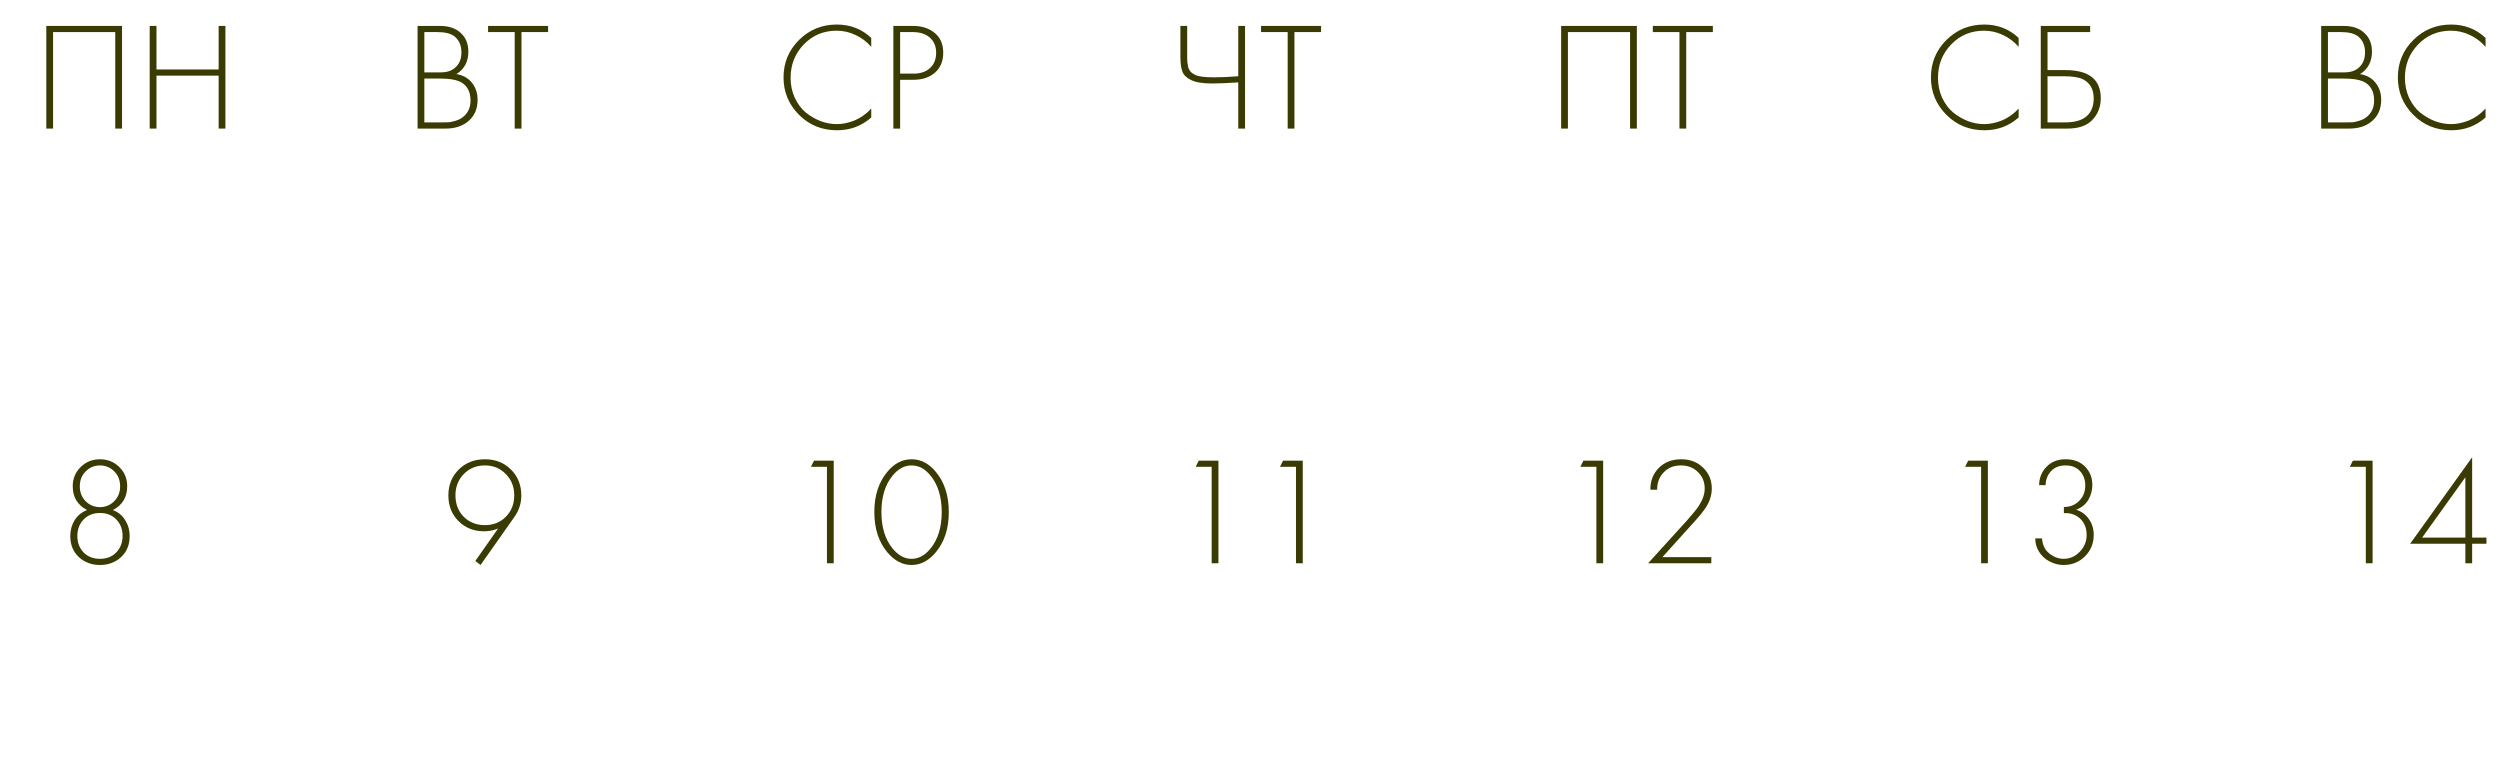 <?xml version="1.0" encoding="UTF-8"?> <svg xmlns="http://www.w3.org/2000/svg" width="377" height="116" viewBox="0 0 377 116" fill="none"><path d="M350.034 19.389V3.91H353.423C354.753 3.91 355.797 4.266 356.555 4.978C357.313 5.674 357.692 6.61 357.692 7.786C357.692 9.302 357.089 10.431 355.882 11.174C356.873 11.328 357.654 11.761 358.226 12.473C358.799 13.185 359.085 14.043 359.085 15.049C359.085 16.38 358.636 17.439 357.739 18.228C356.857 19.002 355.704 19.389 354.281 19.389H350.034ZM351.055 4.838V10.918H353.515C354.397 10.918 355.101 10.702 355.627 10.269C356.308 9.712 356.648 8.923 356.648 7.902C356.648 6.865 356.3 6.061 355.604 5.488C355.047 5.055 354.188 4.838 353.028 4.838H351.055ZM351.055 11.847V18.46H353.655C354.134 18.46 354.513 18.453 354.792 18.437C355.07 18.406 355.426 18.321 355.859 18.182C356.308 18.043 356.695 17.826 357.019 17.532C357.685 16.944 358.017 16.155 358.017 15.165C358.017 13.757 357.468 12.798 356.37 12.287C355.704 11.994 354.738 11.847 353.469 11.847H351.055ZM374.823 5.72V7.066C374.158 6.293 373.369 5.697 372.456 5.279C371.559 4.846 370.607 4.629 369.601 4.629C367.637 4.629 365.989 5.318 364.659 6.695C363.328 8.072 362.663 9.75 362.663 11.731C362.663 12.829 362.872 13.835 363.289 14.747C363.723 15.66 364.279 16.403 364.96 16.975C365.656 17.532 366.407 17.965 367.211 18.275C368.016 18.569 368.82 18.716 369.625 18.716C370.491 18.716 371.388 18.53 372.317 18.159C373.245 17.772 374.08 17.176 374.823 16.372V17.718C373.369 19.002 371.651 19.644 369.671 19.644C367.381 19.644 365.463 18.863 363.916 17.3C362.369 15.738 361.595 13.866 361.595 11.684C361.595 9.456 362.377 7.569 363.939 6.022C365.502 4.475 367.397 3.701 369.625 3.701C371.667 3.701 373.4 4.374 374.823 5.72Z" fill="#3A3A03"></path><path d="M304.411 5.72V7.066C303.746 6.293 302.957 5.697 302.044 5.279C301.147 4.846 300.195 4.629 299.19 4.629C297.225 4.629 295.577 5.318 294.247 6.695C292.916 8.072 292.251 9.75 292.251 11.731C292.251 12.829 292.46 13.835 292.877 14.747C293.311 15.66 293.868 16.403 294.548 16.975C295.244 17.532 295.995 17.965 296.799 18.275C297.604 18.569 298.408 18.716 299.213 18.716C300.079 18.716 300.976 18.53 301.905 18.159C302.833 17.772 303.668 17.176 304.411 16.372V17.718C302.957 19.002 301.239 19.644 299.259 19.644C296.969 19.644 295.051 18.863 293.504 17.3C291.957 15.738 291.183 13.866 291.183 11.684C291.183 9.456 291.965 7.569 293.527 6.022C295.09 4.475 296.985 3.701 299.213 3.701C301.255 3.701 302.988 4.374 304.411 5.72ZM307.746 19.389V3.91H315.196V4.838H308.768V10.57H311.459C315.018 10.57 316.797 11.986 316.797 14.817C316.797 16.101 316.379 17.184 315.544 18.066C314.724 18.948 313.471 19.389 311.784 19.389H307.746ZM308.768 11.498V18.46H311.367C312.929 18.46 314.059 18.12 314.755 17.439C315.405 16.82 315.729 15.946 315.729 14.817C315.729 13.471 315.196 12.52 314.128 11.963C313.509 11.653 312.527 11.498 311.181 11.498H308.768Z" fill="#3A3A03"></path><path d="M235.42 3.91H246.837V19.389H245.816V4.838H236.441V19.389H235.42V3.91ZM258.298 4.838H254.283V19.389H253.262V4.838H249.248V3.91H258.298V4.838Z" fill="#3A3A03"></path><path d="M186.73 19.389V12.427C184.998 12.535 183.683 12.589 182.785 12.589C181.378 12.589 180.326 12.419 179.629 12.079C178.949 11.754 178.508 11.328 178.307 10.802C178.105 10.261 178.005 9.534 178.005 8.621V3.91H179.026V8.621C179.026 8.946 179.034 9.186 179.049 9.34C179.065 9.495 179.103 9.727 179.165 10.037C179.227 10.331 179.351 10.586 179.537 10.802C179.722 11.004 179.97 11.174 180.279 11.313C180.759 11.545 181.702 11.661 183.11 11.661C184.178 11.661 185.385 11.607 186.73 11.498V3.91H187.752V19.389H186.73ZM199.217 4.838H195.203V19.389H194.182V4.838H190.167V3.91H199.217V4.838Z" fill="#3A3A03"></path><path d="M131.384 5.72V7.066C130.719 6.293 129.93 5.697 129.017 5.279C128.12 4.846 127.168 4.629 126.162 4.629C124.198 4.629 122.55 5.318 121.219 6.695C119.889 8.072 119.224 9.75 119.224 11.731C119.224 12.829 119.433 13.835 119.85 14.747C120.284 15.66 120.84 16.403 121.521 16.975C122.217 17.532 122.968 17.965 123.772 18.275C124.577 18.569 125.381 18.716 126.186 18.716C127.052 18.716 127.949 18.53 128.878 18.159C129.806 17.772 130.641 17.176 131.384 16.372V17.718C129.93 19.002 128.212 19.644 126.232 19.644C123.942 19.644 122.024 18.863 120.477 17.3C118.93 15.738 118.156 13.866 118.156 11.684C118.156 9.456 118.938 7.569 120.5 6.022C122.063 4.475 123.958 3.701 126.186 3.701C128.228 3.701 129.961 4.374 131.384 5.72ZM137.736 12.032H135.74V19.389H134.719V3.91H137.713C139.028 3.91 140.111 4.266 140.962 4.978C141.813 5.674 142.238 6.664 142.238 7.948C142.238 9.217 141.828 10.214 141.008 10.942C140.188 11.669 139.098 12.032 137.736 12.032ZM135.74 4.838V11.104H137.783C138.804 11.104 139.624 10.826 140.242 10.269C140.861 9.696 141.171 8.93 141.171 7.971C141.171 6.997 140.854 6.231 140.219 5.674C139.6 5.117 138.734 4.838 137.62 4.838H135.74Z" fill="#3A3A03"></path><path d="M62.97 19.389V3.91H66.359C67.689 3.91 68.733 4.266 69.491 4.978C70.249 5.674 70.628 6.61 70.628 7.786C70.628 9.302 70.025 10.431 68.818 11.174C69.808 11.328 70.59 11.761 71.162 12.473C71.735 13.185 72.021 14.043 72.021 15.049C72.021 16.38 71.572 17.439 70.675 18.228C69.793 19.002 68.64 19.389 67.217 19.389H62.97ZM63.991 4.838V10.918H66.451C67.333 10.918 68.037 10.702 68.563 10.269C69.244 9.712 69.584 8.923 69.584 7.902C69.584 6.865 69.236 6.061 68.54 5.488C67.983 5.055 67.124 4.838 65.964 4.838H63.991ZM63.991 11.847V18.46H66.591C67.07 18.46 67.449 18.453 67.728 18.437C68.006 18.406 68.362 18.321 68.795 18.182C69.244 18.043 69.631 17.826 69.956 17.532C70.621 16.944 70.953 16.155 70.953 15.165C70.953 13.757 70.404 12.798 69.306 12.287C68.64 11.994 67.674 11.847 66.405 11.847H63.991ZM82.653 4.838H78.639V19.389H77.618V4.838H73.603V3.91H82.653V4.838Z" fill="#3A3A03"></path><path d="M6.983 3.91H18.401V19.389H17.379V4.838H8.004V19.389H6.983V3.91ZM23.596 3.91V10.477H32.971V3.91H33.992V19.389H32.971V11.406H23.596V19.389H22.575V3.91H23.596Z" fill="#3A3A03"></path><path d="M17.025 76.916C17.83 77.225 18.449 77.736 18.882 78.448C19.33 79.159 19.555 79.956 19.555 80.838C19.555 82.153 19.122 83.213 18.255 84.017C17.389 84.806 16.329 85.201 15.076 85.201C13.823 85.201 12.763 84.806 11.897 84.017C11.03 83.213 10.597 82.153 10.597 80.838C10.597 79.956 10.814 79.159 11.247 78.448C11.696 77.736 12.322 77.225 13.127 76.916C11.688 76.158 10.968 74.967 10.968 73.342C10.968 72.182 11.363 71.215 12.152 70.441C12.941 69.652 13.916 69.258 15.076 69.258C16.236 69.258 17.211 69.652 18 70.441C18.789 71.215 19.183 72.182 19.183 73.342C19.183 74.967 18.464 76.158 17.025 76.916ZM12.918 75.593C13.521 76.181 14.241 76.475 15.076 76.475C15.911 76.475 16.623 76.181 17.211 75.593C17.814 74.99 18.116 74.24 18.116 73.342C18.116 72.429 17.822 71.679 17.234 71.091C16.646 70.488 15.927 70.186 15.076 70.186C14.225 70.186 13.506 70.488 12.918 71.091C12.33 71.679 12.036 72.429 12.036 73.342C12.036 74.24 12.33 74.99 12.918 75.593ZM12.593 83.298C13.227 83.947 14.055 84.272 15.076 84.272C16.097 84.272 16.917 83.947 17.536 83.298C18.17 82.632 18.487 81.812 18.487 80.838C18.487 79.817 18.17 78.981 17.536 78.332C16.901 77.682 16.082 77.357 15.076 77.357C14.07 77.357 13.25 77.682 12.616 78.332C11.982 78.981 11.665 79.817 11.665 80.838C11.665 81.812 11.974 82.632 12.593 83.298Z" fill="#3A3A03"></path><path d="M72.465 85.201L71.676 84.597L75.111 79.701C74.445 79.979 73.741 80.118 72.999 80.118C71.452 80.118 70.168 79.608 69.147 78.587C68.125 77.566 67.615 76.274 67.615 74.711C67.615 73.149 68.133 71.849 69.17 70.813C70.206 69.776 71.529 69.258 73.138 69.258C74.716 69.258 76.023 69.776 77.06 70.813C78.096 71.849 78.615 73.156 78.615 74.734C78.615 75.864 78.282 76.916 77.617 77.891L72.465 85.201ZM76.271 71.486C75.435 70.619 74.383 70.186 73.115 70.186C71.846 70.186 70.786 70.619 69.936 71.486C69.1 72.352 68.682 73.419 68.682 74.688C68.682 76.003 69.1 77.086 69.936 77.937C70.786 78.772 71.846 79.19 73.115 79.19C74.399 79.19 75.459 78.765 76.294 77.914C77.129 77.063 77.547 75.988 77.547 74.688C77.547 73.404 77.122 72.337 76.271 71.486Z" fill="#3A3A03"></path><path d="M124.704 84.945V70.395H122.291L122.755 69.467H125.725V84.945H124.704ZM133.821 71.138C134.857 69.884 136.072 69.258 137.464 69.258C138.856 69.258 140.071 69.884 141.107 71.138C142.422 72.7 143.08 74.727 143.08 77.218C143.08 79.708 142.422 81.735 141.107 83.298C140.04 84.566 138.825 85.201 137.464 85.201C136.103 85.201 134.888 84.566 133.821 83.298C132.506 81.735 131.848 79.708 131.848 77.218C131.848 74.727 132.506 72.7 133.821 71.138ZM134.586 82.694C135.437 83.746 136.397 84.272 137.464 84.272C138.531 84.272 139.491 83.746 140.342 82.694C141.455 81.317 142.012 79.492 142.012 77.218C142.012 74.943 141.455 73.118 140.342 71.741C139.506 70.704 138.547 70.186 137.464 70.186C136.381 70.186 135.422 70.704 134.586 71.741C133.473 73.118 132.916 74.943 132.916 77.218C132.916 79.492 133.473 81.317 134.586 82.694Z" fill="#3A3A03"></path><path d="M182.72 84.945V70.395H180.306L180.77 69.467H183.741V84.945H182.72ZM195.433 84.945V70.395H193.02L193.484 69.467H196.454V84.945H195.433Z" fill="#3A3A03"></path><path d="M240.735 84.945V70.395H238.322L238.786 69.467H241.756V84.945H240.735ZM258.067 84.945H248.529L254.47 78.401C255.29 77.473 255.855 76.777 256.164 76.313C256.767 75.384 257.069 74.502 257.069 73.667C257.069 72.677 256.729 71.849 256.048 71.184C255.383 70.519 254.524 70.186 253.472 70.186C252.358 70.186 251.469 70.565 250.803 71.323C250.184 72.004 249.883 72.847 249.898 73.853H248.877C248.862 72.553 249.272 71.47 250.107 70.604C250.974 69.707 252.118 69.258 253.542 69.258C254.872 69.258 255.971 69.683 256.837 70.534C257.703 71.37 258.137 72.414 258.137 73.667C258.137 74.766 257.765 75.825 257.023 76.846C256.667 77.341 256.21 77.898 255.653 78.517L250.687 84.017H258.067V84.945Z" fill="#3A3A03"></path><path d="M298.751 84.945V70.395H296.337L296.802 69.467H299.772V84.945H298.751ZM306.916 81.186H307.937C307.968 81.789 308.138 82.338 308.448 82.834C308.742 83.251 309.144 83.599 309.654 83.878C310.165 84.141 310.675 84.272 311.186 84.272C312.13 84.272 312.942 83.916 313.623 83.205C314.319 82.493 314.667 81.65 314.667 80.675C314.667 79.407 314.18 78.463 313.205 77.844C312.648 77.488 311.99 77.334 311.232 77.38V76.452C312.068 76.452 312.764 76.212 313.321 75.732C314.079 75.098 314.458 74.255 314.458 73.203C314.458 72.337 314.195 71.617 313.669 71.045C313.143 70.472 312.416 70.186 311.488 70.186C310.528 70.186 309.786 70.488 309.26 71.091C308.765 71.633 308.502 72.321 308.471 73.156H307.496C307.512 72.058 307.891 71.13 308.633 70.372C309.36 69.629 310.312 69.258 311.488 69.258C312.725 69.258 313.708 69.629 314.435 70.372C315.162 71.114 315.526 72.035 315.526 73.133C315.526 73.907 315.332 74.642 314.945 75.338C314.559 76.019 313.94 76.529 313.089 76.87C313.909 77.132 314.551 77.604 315.015 78.285C315.495 78.966 315.734 79.755 315.734 80.652C315.734 81.936 315.294 83.019 314.412 83.901C313.53 84.767 312.455 85.201 311.186 85.201C310.459 85.201 309.755 85.023 309.074 84.667C308.394 84.311 307.86 83.816 307.473 83.182C307.102 82.578 306.916 81.913 306.916 81.186Z" fill="#3A3A03"></path><path d="M356.767 84.945V70.395H354.353L354.817 69.467H357.788V84.945H356.767ZM372.799 68.956V81.07H374.957V81.998H372.799V84.945H371.778V81.998H363.446L372.799 68.956ZM365.257 81.07H371.778V71.973L365.257 81.07Z" fill="#3A3A03"></path></svg> 